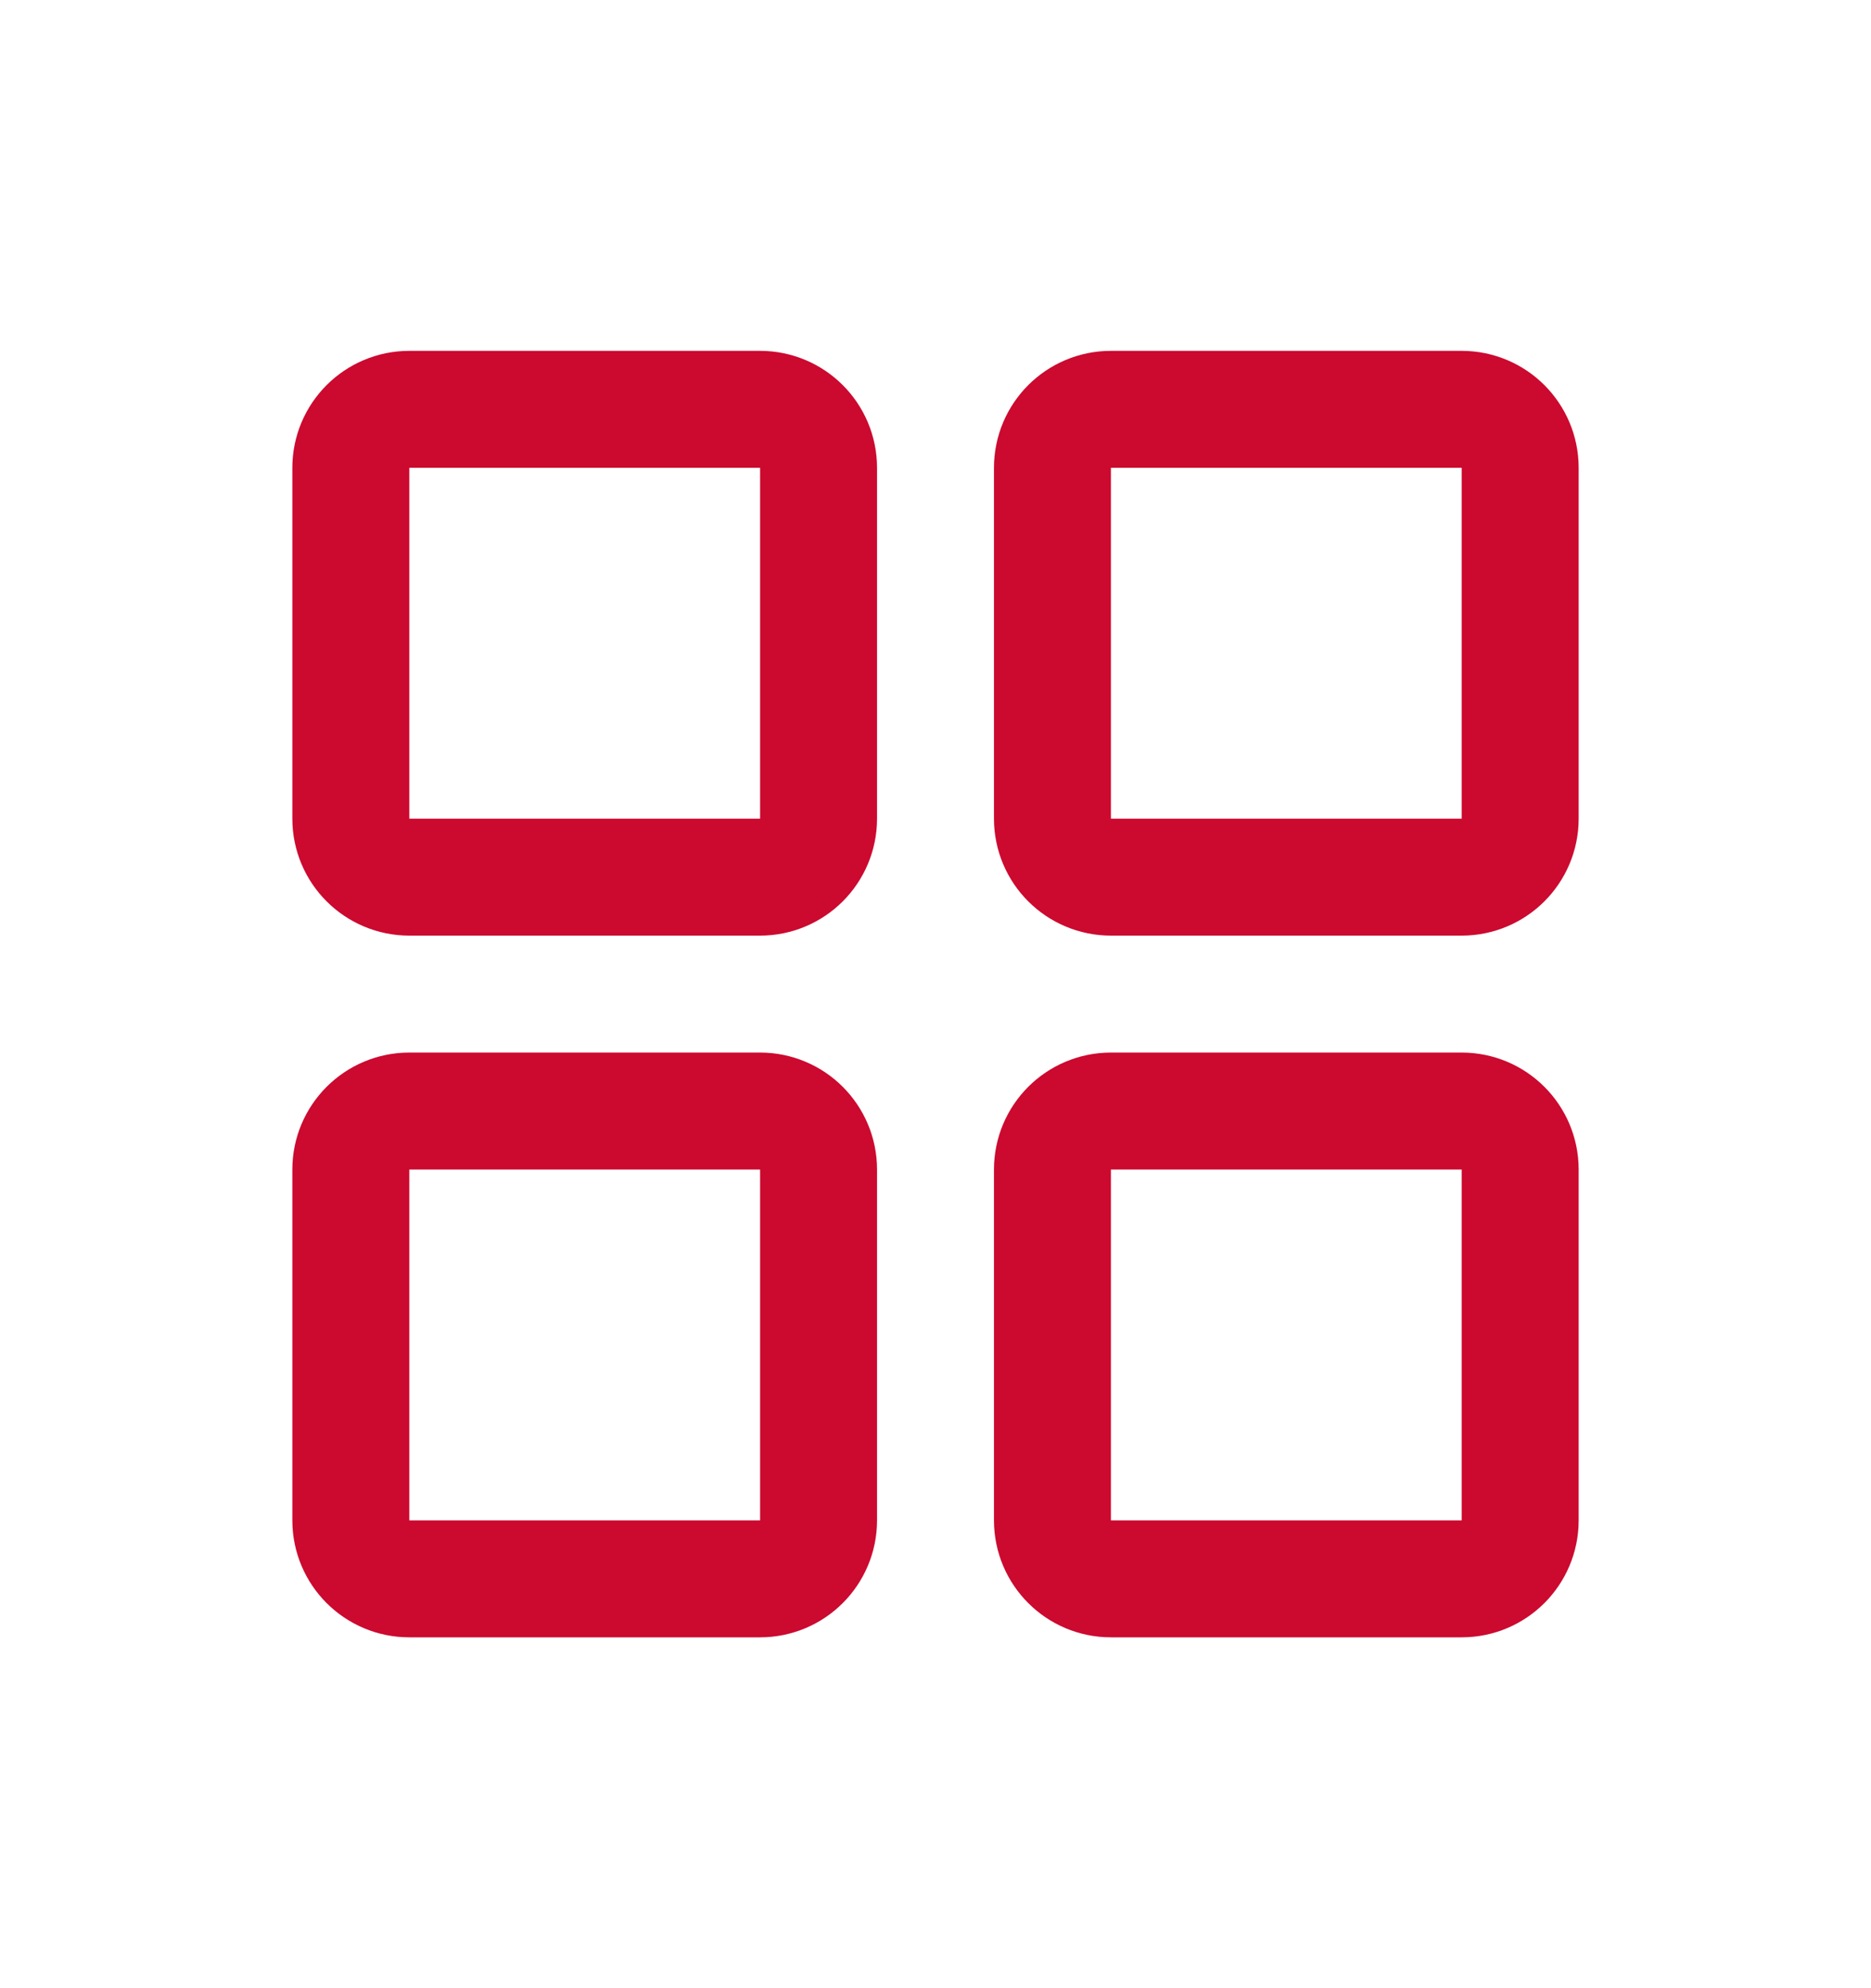 <svg width="16" height="17" viewBox="0 0 16 17" fill="none" xmlns="http://www.w3.org/2000/svg">
<g clip-path="url(#clip0_40_755)">
<path d="M6.5 3.5H3.5C3.224 3.5 3 3.724 3 4V7C3 7.276 3.224 7.5 3.5 7.5H6.5C6.776 7.5 7 7.276 7 7V4C7 3.724 6.776 3.5 6.5 3.5Z" stroke="#CC092F" stroke-linecap="round" stroke-linejoin="round"/>
<path d="M12.5 3.5H9.5C9.224 3.5 9 3.724 9 4V7C9 7.276 9.224 7.5 9.5 7.5H12.5C12.776 7.5 13 7.276 13 7V4C13 3.724 12.776 3.5 12.5 3.5Z" stroke="#CC092F" stroke-linecap="round" stroke-linejoin="round"/>
<path d="M6.5 9.5H3.5C3.224 9.5 3 9.724 3 10V13C3 13.276 3.224 13.5 3.5 13.5H6.5C6.776 13.5 7 13.276 7 13V10C7 9.724 6.776 9.5 6.5 9.5Z" stroke="#CC092F" stroke-linecap="round" stroke-linejoin="round"/>
<path d="M12.5 9.5H9.5C9.224 9.5 9 9.724 9 10V13C9 13.276 9.224 13.5 9.5 13.5H12.5C12.776 13.5 13 13.276 13 13V10C13 9.724 12.776 9.5 12.5 9.5Z" stroke="#CC092F" stroke-linecap="round" stroke-linejoin="round"/>
</g>
<defs>
<clipPath id="clip0_40_755">
<rect width="16" height="16" fill="white" transform="translate(0 0.5)"/>
</clipPath>
</defs>
</svg>
